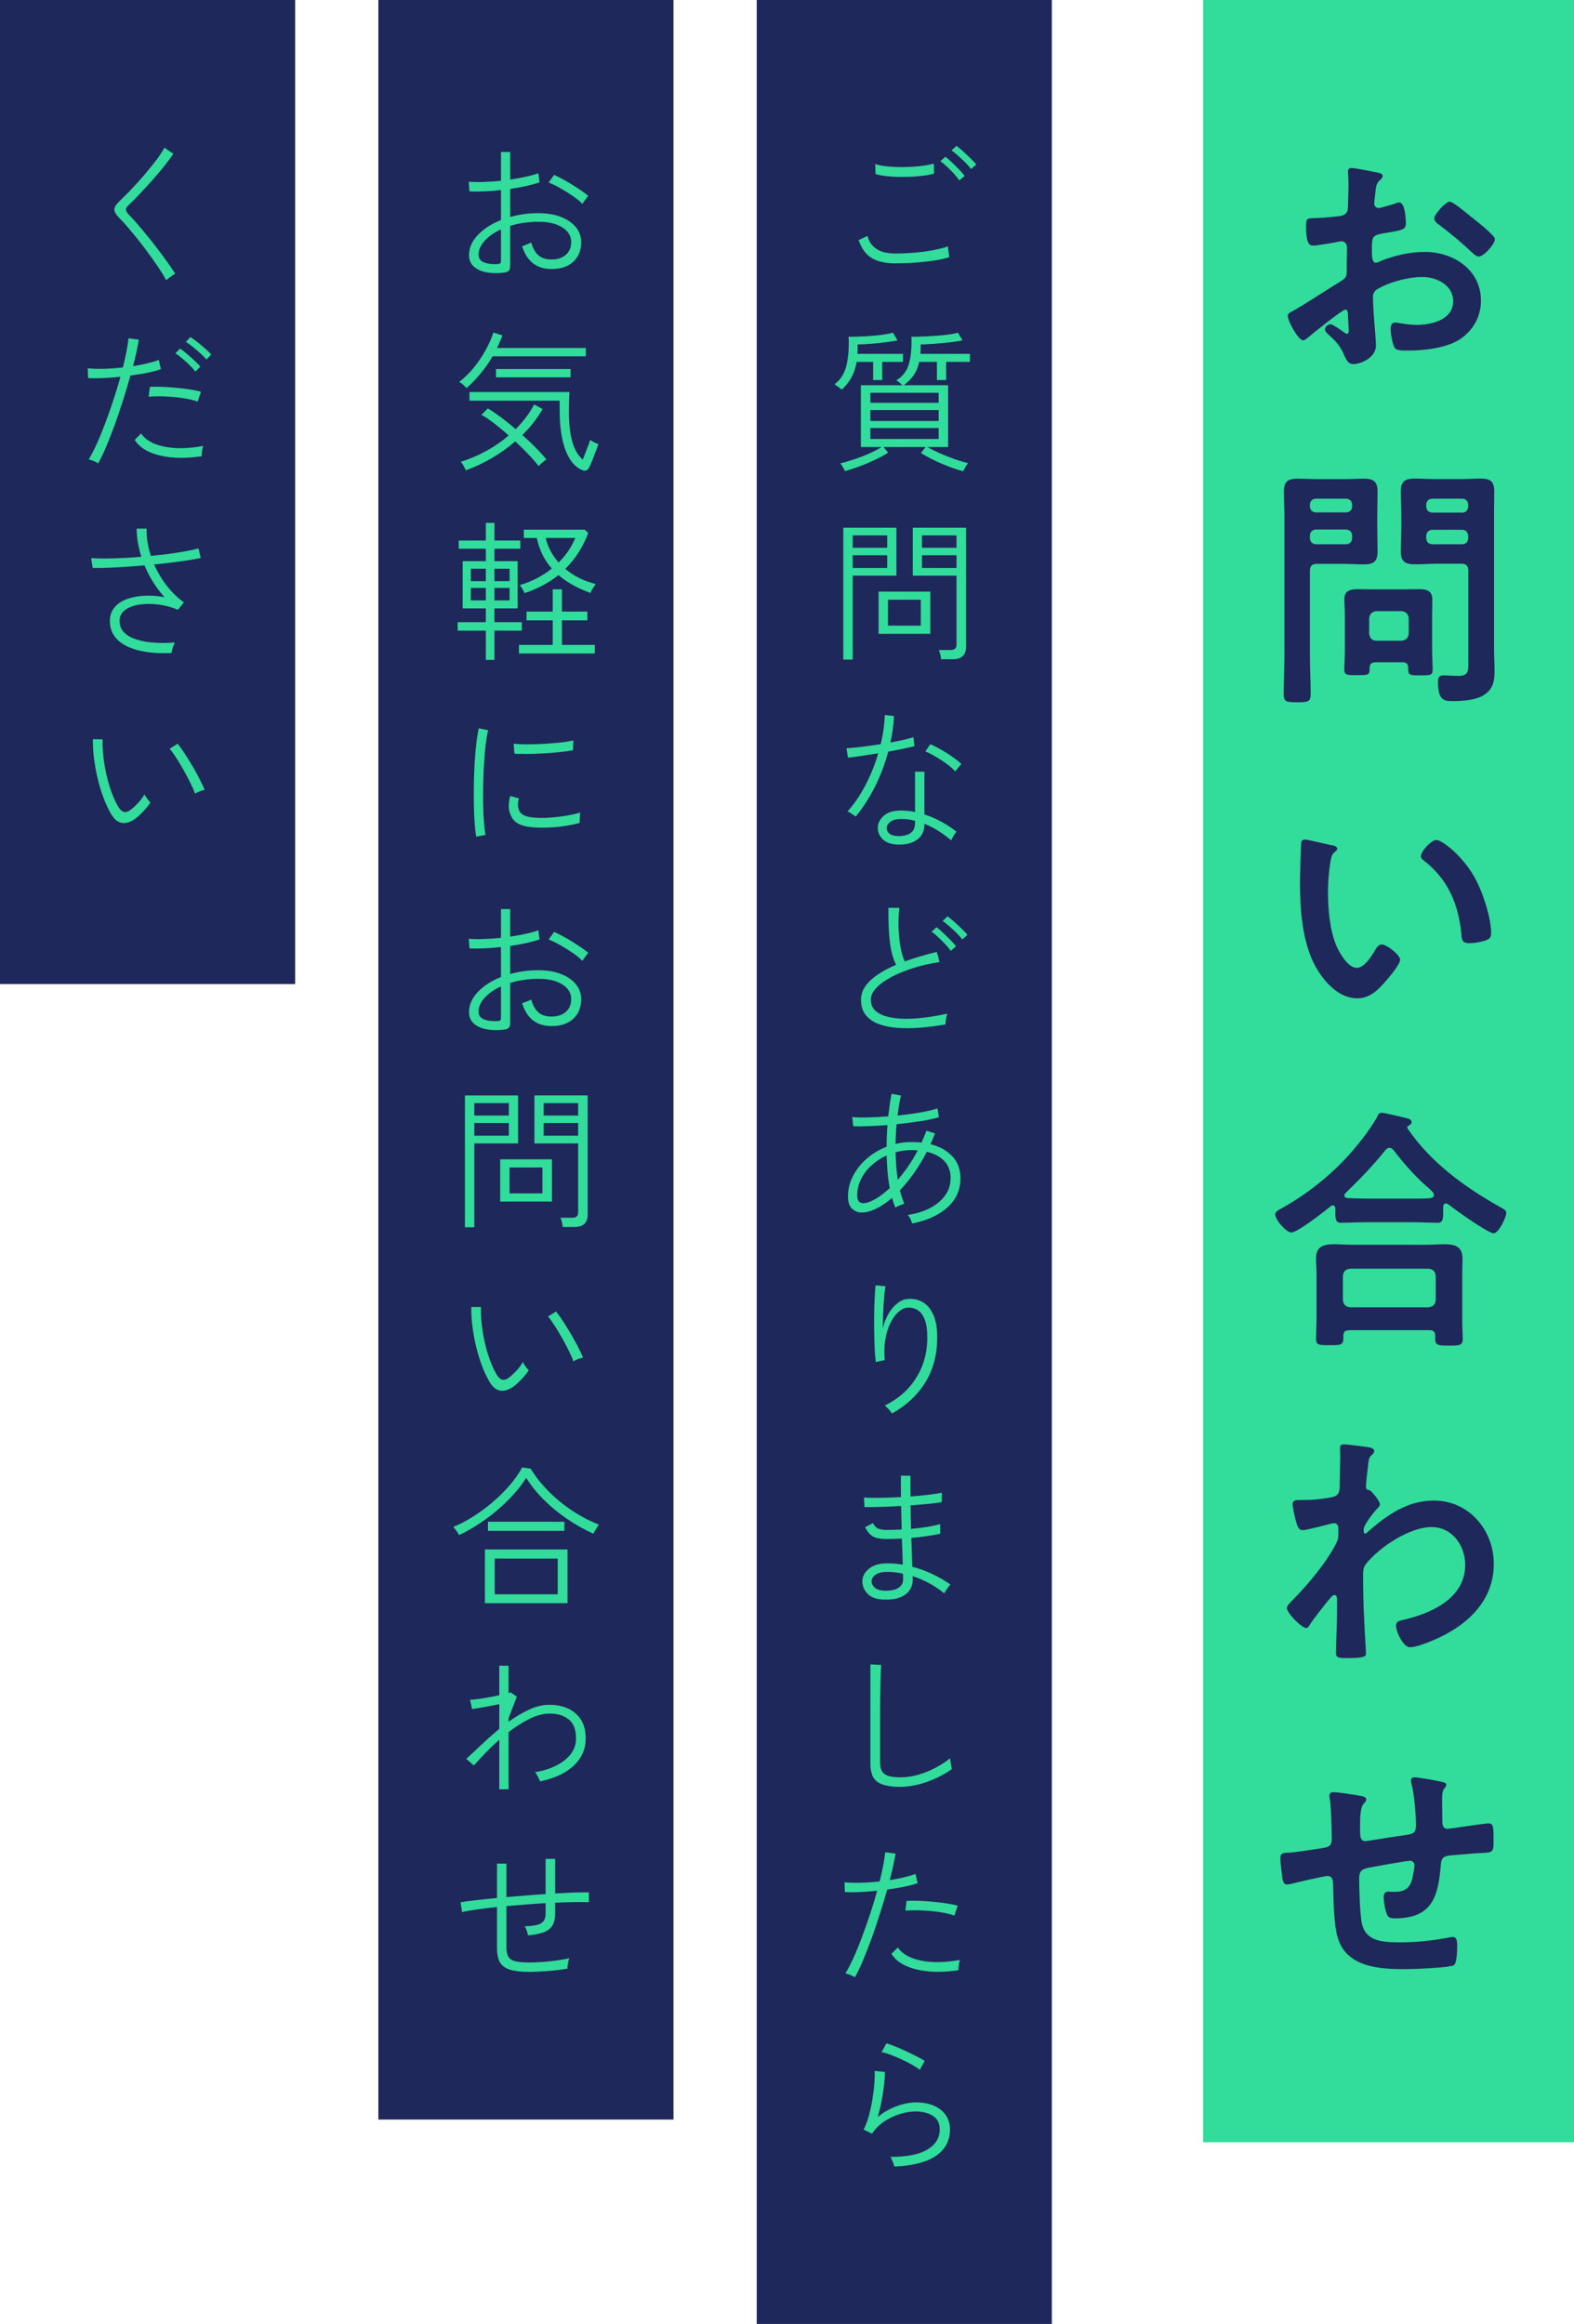 <?xml version="1.0" encoding="UTF-8"?><svg id="_レイヤー_2" xmlns="http://www.w3.org/2000/svg" width="208" height="307" viewBox="0 0 208 307"><defs><style>.cls-1{fill:#32dc9b;}.cls-2{fill:#1e285a;}</style></defs><g id="design"><rect class="cls-2" x="50" width="39" height="280"/><rect class="cls-2" width="39" height="130"/><rect class="cls-1" x="159" width="49" height="283"/><path class="cls-2" d="M177.76,40.92c-.41,0-4.45,3.26-5.03,3.77-.14.1-.34.27-.51.27-.68,0-2.04-2.55-2.04-3.23,0-.37.37-.48.78-.71,1.9-1.09,3.71-2.31,5.58-3.47,1.29-.78,1.43-.82,1.43-1.87v-1.16c0-.51.03-1.02.03-1.53v-.34c0-.44-.31-.78-.75-.78-.07,0-.14.03-.2.03-.65.14-2.96.54-3.47.54-.44,0-.99-.03-.99-2.52,0-.92.07-1.05.71-1.09,1.05-.03,2.24-.1,3.3-.24.44-.03.95-.07,1.26-.41.27-.31.27-.65.27-1.02.03-.95.07-1.9.07-2.86,0-.68-.07-1.46-.07-1.6,0-.27.1-.51.44-.51.51,0,2.79.48,3.47.61.2.03.68.14.68.44,0,.2-.2.41-.34.54-.51.41-.55.82-.65,1.87-.03.2-.07.48-.1.78,0,.14-.03.34-.03.48,0,.31.27.58.58.58.24,0,1.8-.48,2.14-.58.17-.07.41-.17.58-.17.78,0,.88,2.21.88,2.79,0,.88-.58.88-3.16,1.33-1.26.24-1.33.48-1.33,2.04v.48c0,.58.07,1.33.51,1.33.17,0,.65-.2.85-.31,1.8-.68,3.67-1.12,5.64-1.12,3.77,0,7.41,2.35,7.41,6.43,0,2.11-.99,3.88-2.72,5.07-1.73,1.19-4.79,1.53-6.83,1.53h-.41c-.54,0-1.26-.03-1.43-.37-.31-.48-.54-1.87-.54-2.45,0-.44.1-.88.61-.88.41,0,1.53.31,2.79.31,1.97,0,4.86-.65,4.86-3.13,0-2.14-2.18-3.2-4.08-3.2s-4.39.68-5.98,1.63c-.37.24-.54.58-.54,1.05,0,.41.07,1.77.1,2.24.07.71.3,3.77.3,4.11,0,1.67-2.07,2.48-2.99,2.48-.75,0-.99-.71-1.26-1.29-.54-1.22-1.09-1.77-2.07-2.65-.17-.17-.41-.37-.41-.65,0-.37.41-.68.75-.68.24,0,1.43.82,1.73,1.05.1.1.27.2.41.2.2,0,.24-.14.24-.27,0-.03-.07-1.43-.07-1.5,0-.17-.03-.34-.03-.48-.03-.61-.03-.95-.37-.95ZM194.93,29.06c.92.71,2.62,2.14,2.62,2.52,0,.65-1.46,2.31-2.14,2.31-.27,0-.54-.24-.75-.41-1.43-1.36-2.92-2.62-4.52-3.81-.24-.17-.61-.44-.61-.82,0-.51,1.5-2.21,2.04-2.21.41,0,1.8,1.16,2.55,1.77.27.2.54.44.82.65Z"/><path class="cls-2" d="M173.1,86.65c0,1.67.1,3.33.1,5,0,1.09-.37,1.12-1.77,1.12s-1.8-.03-1.8-1.09c0-1.7.1-3.37.1-5.03v-18.53c0-1.05-.07-2.11-.07-3.16,0-1.36.54-1.73,1.84-1.73.85,0,1.73.07,2.58.07h3.54c.85,0,1.7-.07,2.55-.07,1.29,0,1.87.34,1.87,1.7,0,1.05-.04,2.14-.04,3.2v1.53c0,1.05.04,2.11.04,3.2,0,1.33-.54,1.7-1.8,1.7-.88,0-1.73-.07-2.62-.07h-3.57c-.68,0-.95.27-.95.95v11.22ZM173.92,65.88c-.48,0-.82.31-.82.82v.17c0,.51.34.82.82.82h3.94c.48,0,.82-.31.82-.82v-.17c0-.51-.34-.82-.82-.82h-3.94ZM173.1,71.08c0,.48.34.82.82.82h3.94c.48,0,.82-.34.82-.82v-.31c0-.48-.34-.82-.82-.82h-3.94c-.48,0-.82.34-.82.82v.31ZM181.77,87.5c-.58,0-.78.24-.78.78v.2c0,.75-.44.71-1.67.71-1.29,0-1.67,0-1.67-.71,0-.85.07-1.7.07-2.55v-4.76c0-.68-.07-1.33-.07-2.01,0-1.12.78-1.33,1.77-1.33.71,0,1.46.03,2.18.03h3.74c.75,0,1.46-.03,2.21-.03,1.05,0,1.73.24,1.73,1.43,0,.61-.03,1.26-.03,1.9v4.79c0,.85.07,1.7.07,2.52,0,.75-.38.75-1.63.75-1.19,0-1.6,0-1.6-.71v-.27c0-.54-.24-.75-.78-.75h-3.54ZM185.21,84.64c.58-.07.88-.34.95-.95v-2.01c-.07-.58-.37-.88-.95-.95h-3.33c-.58.07-.88.37-.95.95v2.01c.07.61.38.95.95.95h3.33ZM189.56,74.48c-.88,0-1.73.07-2.58.07-1.26,0-1.87-.34-1.87-1.7,0-1.09.07-2.14.07-3.2v-1.53c0-1.05-.07-2.14-.07-3.2,0-1.33.58-1.7,1.84-1.7.88,0,1.73.07,2.62.07h3.47c.88,0,1.73-.07,2.58-.07,1.33,0,1.84.34,1.84,1.73,0,1.05-.03,2.11-.03,3.16v17.3c0,1.09.07,2.14.07,3.23,0,1.22-.14,2.24-1.19,3.03-1.09.82-2.96.95-4.28.95-1.19,0-2.01-.07-2.01-2.55,0-.54.14-.85.75-.85.65,0,1.26.07,1.9.07,1.39,0,1.36-.61,1.36-1.77v-12.1c0-.68-.27-.95-.92-.95h-3.54ZM189.29,65.88c-.48,0-.82.31-.82.82v.2c0,.48.34.82.82.82h3.94c.48,0,.78-.34.78-.82v-.2c0-.51-.31-.82-.78-.82h-3.94ZM188.47,71.08c0,.48.34.82.82.82h3.94c.48,0,.78-.34.78-.82v-.27c0-.48-.31-.82-.78-.82h-3.94c-.48,0-.82.34-.82.82v.27Z"/><path class="cls-2" d="M175.96,111.64c.27.07.75.14.75.48,0,.2-.14.27-.34.44-.48.37-.51,1.05-.61,1.63-.17,1.19-.27,2.38-.27,3.6,0,2.28.21,4.96,1.09,7.11.41.95,1.53,2.96,2.72,2.96.95,0,1.94-1.5,2.35-2.24.2-.34.48-.85.92-.85.71,0,2.45,1.39,2.45,2.01,0,.65-1.53,2.41-2.01,2.96-.99,1.12-2.04,2.14-3.64,2.14-2.52,0-4.49-2.28-5.61-4.35-1.7-3.2-1.97-7.48-1.97-11.08,0-.54.1-4.86.17-5.17.03-.27.24-.37.48-.37.44,0,2.96.65,3.54.75ZM189.8,110.96c.75,0,3.6,2.14,5.24,5.27.95,1.8,2.01,5.03,2.01,7.07,0,.65-.34.82-.92.99-.54.17-1.33.31-1.9.31-1.09,0-1.05-.48-1.12-1.29-.41-3.98-1.8-7.21-5.03-9.69-.21-.14-.31-.27-.31-.51,0-.65,1.36-2.14,2.04-2.14Z"/><path class="cls-2" d="M176.47,159.65c0-.2-.1-.41-.34-.41-.14,0-.2.03-.27.1-.82.68-4.39,3.47-5.2,3.47-.71,0-2.14-1.67-2.14-2.38,0-.41.61-.68.92-.85,3.71-2.07,7.17-4.93,9.83-8.19.88-1.05,2.11-2.69,2.75-3.91.1-.24.24-.48.54-.48.44,0,2.72.58,3.3.71.27.07.68.17.68.51,0,.24-.2.41-.41.48-.1.07-.17.14-.17.24,0,.07.03.1.07.17,3.03,4.45,7.41,7.62,12.07,10.27.68.37.95.51.95.85,0,.61-1.02,2.69-1.67,2.69-.75,0-5.1-3.13-5.92-3.77-.13-.1-.24-.17-.41-.17-.31,0-.34.31-.34.54v.65c0,.78-.03,1.36-.68,1.36-1.09,0-2.21-.07-3.3-.07h-6.29c-1.12,0-2.21.07-3.3.07-.71,0-.68-.75-.68-1.5v-.37ZM178.3,175.73c-.54,0-.78.2-.78.75v.34c0,.92-.51.88-1.84.88s-1.77.03-1.77-.85c0-.14.07-2.07.07-2.48v-6.09c0-.68-.07-1.36-.07-2.01,0-1.6.95-1.9,2.38-1.9.82,0,1.67.07,2.52.07h9.55c.85,0,1.7-.07,2.55-.07,1.39,0,2.35.31,2.35,1.87,0,.68-.03,1.36-.03,2.04v6.15c0,.82.07,1.9.07,2.45,0,.88-.48.88-1.8.88s-1.84,0-1.84-.85v-.44c0-.48-.17-.75-.78-.75h-10.57ZM188.78,172.7c.58-.07.88-.37.95-.95v-3.2c-.07-.61-.37-.88-.95-.95h-10.37c-.58.07-.88.34-.95.95v3.2c.07.58.37.88.95.95h10.37ZM183.61,151.63c-.24,0-.37.14-.54.31-1.67,2.11-3.37,3.81-5.27,5.68-.1.1-.14.17-.14.31,0,.24.21.34.41.34.78.03,1.56.07,2.38.07h6.29c2.21,0,2.75.03,2.75-.48,0-.31-.38-.61-.85-1.05-.14-.1-.24-.2-.37-.31-1.43-1.29-2.92-2.99-4.11-4.56-.14-.14-.27-.31-.54-.31Z"/><path class="cls-2" d="M181.19,191.27c.2.07.41.2.41.41,0,.17-.1.31-.24.44-.41.41-.48.37-.61,1.8-.07.48-.24,2.04-.24,2.45,0,.37.14.44.51.51.2.07,1.33,1.39,1.33,1.84,0,.27-.31.51-.48.71-.41.44-1.67,2.04-1.67,2.62,0,.34.03.54.2.54.14,0,.34-.2.44-.31,2.52-2.18,5.17-4.05,8.64-4.05,4.62,0,7.92,3.88,7.92,8.36,0,5.13-3.84,8.4-8.26,10.2-.61.27-2.11.82-2.79.82-.95,0-1.87-2.11-1.87-2.82,0-.58.41-.68.88-.78,3.71-.85,8.26-2.82,8.26-7.28,0-2.55-1.7-5-4.45-5-2.89,0-6.83,2.62-8.63,4.83-.34.41-.41.85-.41,1.36,0,2.01.03,4.01.14,5.98.03.95.24,4.18.24,4.56s-.31.58-2.55.58c-.99,0-1.43-.03-1.43-.71,0-.27.03-.92.03-1.09.04-1.05.1-2.52.1-2.69.03-1.09.03-2.21.03-3.3,0-.24-.07-.54-.34-.54s-.51.37-.68.54c-.65.78-2.04,2.55-2.55,3.33-.1.2-.27.48-.51.48-.61,0-2.55-1.97-2.55-2.62,0-.37.58-.88.85-1.16,2.01-2.04,4.52-5.03,5.75-7.58.2-.41.2-.82.2-1.33v-.44c0-.34-.14-.71-.54-.71-.2,0-.41.07-.58.1-.65.17-3.13.82-3.6.82s-.65-.44-.78-.82c-.17-.48-.54-2.11-.54-2.58,0-.51.34-.58.78-.58h.48c1.26,0,2.52-.1,3.74-.34.44-.07.82-.17,1.05-.58.2-.34.17-.99.17-1.39,0-1.16.07-2.31.07-3.47,0-.48-.03-.85-.03-1.09,0-.37.17-.48.51-.48.48,0,3.2.34,3.6.44Z"/><path class="cls-2" d="M180.11,237.31c.2.07.44.17.44.41,0,.2-.2.41-.34.54-.44.51-.48,1.77-.48,2.75v.92c0,.51,0,1.29.68,1.29.31,0,3.64-.58,4.25-.65,1.87-.27,2.45-.2,2.45-1.39,0-1.6-.2-3.98-.58-5.51-.03-.14-.07-.31-.07-.44,0-.31.2-.44.48-.44.44,0,2.96.44,3.5.58.24.07.68.1.68.41,0,.2-.2.41-.31.54-.27.37-.24,1.26-.24,1.7,0,.88.03,1.73.03,2.62,0,.44.1.95.68.95.27,0,2.28-.31,2.72-.37.54-.07,2.28-.34,2.72-.34.65,0,.65.51.65,2.31,0,1.6-.14,1.53-1.77,1.6-.61.03-1.43.1-2.55.2-1.9.17-2.55,0-2.65,1.36-.34,4.25-1.16,7.07-6.09,7.07-.34,0-.65-.03-.88-.27-.37-.48-.58-1.97-.58-2.58,0-.34.17-.68.54-.68.27,0,.58.03.85.03,1.16,0,1.94-.31,2.31-1.46.14-.44.37-1.67.37-2.07,0-.34-.27-.58-.58-.58-.41,0-4.79.78-5.47.92-.88.17-1.26.44-1.26,1.39,0,1.29.1,5.1.41,6.19.61,2.18,2.75,2.28,5.13,2.28,2.21,0,4.39-.27,6.56-.68.1-.03.2-.03.31-.03.48,0,.54.61.54.99,0,.54,0,2.38-.41,2.72-.51.37-5.58.54-6.46.54-3.43,0-7.82-.24-8.94-4.25-.54-1.97-.51-4.83-.58-6.94,0-.51-.1-1.12-.75-1.12-.37,0-4.22.88-4.83,1.05-.14.03-.34.07-.51.07-.51,0-.61-.54-.68-1.36-.03-.17-.03-.37-.07-.58-.03-.37-.14-1.12-.14-1.5,0-.75.48-.75,1.05-.75.92-.03,3.3-.44,4.32-.58.82-.14,1.43-.17,1.43-1.19,0-1.26-.07-4.01-.24-5.24-.03-.14-.07-.34-.07-.48,0-.37.2-.51.54-.51.58,0,3.26.41,3.84.54Z"/><rect class="cls-2" x="100" width="39" height="307"/><path class="cls-1" d="M118.3,34.79c-1.28,0-2.31-.23-3.09-.69-.78-.46-1.36-1.26-1.75-2.39l1.18-.54c.19.75.58,1.32,1.19,1.72.61.4,1.43.6,2.47.6.89,0,1.78-.04,2.66-.12.88-.08,1.7-.19,2.45-.34.75-.15,1.38-.31,1.87-.48,0,.08,0,.22.03.43.02.21.05.41.08.6.03.19.06.32.07.39-.52.17-1.17.32-1.94.44-.77.12-1.61.21-2.51.28-.9.07-1.8.1-2.71.1ZM115.7,22.99l-.04-1.32c.41.15.97.25,1.66.32.69.07,1.43.09,2.2.08.77-.01,1.51-.06,2.2-.14.69-.08,1.25-.19,1.68-.32l.04,1.32c-.43.13-.98.24-1.66.31-.68.07-1.4.12-2.16.13-.76.01-1.49-.01-2.18-.07-.69-.06-1.27-.16-1.74-.31ZM126.76,23.83c-.17-.27-.41-.56-.71-.89-.3-.33-.61-.64-.93-.94-.32-.3-.61-.54-.86-.71l.68-.58c.23.17.51.42.84.73.33.31.66.64.98.97.32.33.56.61.72.84l-.72.58ZM128.32,22.33c-.19-.27-.44-.55-.75-.86-.31-.31-.63-.61-.96-.9-.33-.29-.62-.53-.87-.7l.66-.6c.24.17.53.41.87.72.34.31.67.62,1,.94.33.32.58.59.75.8l-.7.6Z"/><path class="cls-1" d="M111.24,51.47s-.13-.11-.26-.21c-.13-.1-.27-.2-.41-.3-.14-.1-.24-.16-.29-.19.83-.63,1.36-1.49,1.6-2.58.24-1.09.33-2.33.26-3.7.77,0,1.55-.02,2.34-.07.79-.05,1.5-.11,2.13-.2.63-.09,1.1-.18,1.39-.27l.6,1.02c-.47.09-1.02.18-1.65.26-.63.08-1.27.14-1.91.19-.64.05-1.21.08-1.72.09.01.21.02.43.02.64s-.01.41-.04.6h6.02v1.06h-2.74v2.4h-1.2v-2.4h-2.18c-.13.8-.37,1.49-.7,2.08-.33.59-.75,1.11-1.26,1.58ZM127.3,62.25c-.51-.12-1.11-.31-1.8-.57-.69-.26-1.38-.55-2.06-.88-.68-.33-1.26-.65-1.74-.97l.62-.78h-5.56l.6.76c-.47.29-1.03.6-1.7.92-.67.32-1.35.61-2.05.87-.7.26-1.35.47-1.95.63-.03-.07-.08-.17-.16-.31-.08-.14-.16-.28-.25-.43-.09-.15-.16-.24-.21-.28.53-.12,1.14-.3,1.83-.53.69-.23,1.36-.49,2.01-.78.65-.29,1.19-.57,1.62-.85h-2.74v-8.16h5.48c-.09-.11-.23-.23-.42-.38-.19-.15-.31-.23-.38-.26.87-.53,1.43-1.28,1.69-2.24.26-.96.36-2.13.31-3.52.53,0,1.11-.01,1.72-.04.61-.03,1.21-.06,1.8-.11.59-.05,1.11-.1,1.57-.17.46-.07.81-.14,1.05-.22l.62,1.02c-.47.09-1.04.18-1.73.26-.69.08-1.37.14-2.05.19-.68.05-1.27.08-1.76.09.01.21.02.43,0,.64,0,.21-.02.41-.03.6h6.54v1.06h-3.14v2.4h-1.22v-2.4h-2.34c-.15.69-.39,1.28-.74,1.77-.35.49-.77.92-1.28,1.31h5.84v8.16h-2.76c.44.25.98.52,1.63.81.65.29,1.31.55,1.99.79s1.27.41,1.78.52c-.04.04-.11.14-.21.29-.1.15-.19.31-.27.46-.08.15-.13.26-.16.33ZM115.02,53.21h9.02v-1.32h-9.02v1.32ZM115.02,55.61h9.02v-1.44h-9.02v1.44ZM115.02,57.99h9.02v-1.44h-9.02v1.44Z"/><path class="cls-1" d="M111.44,87.13v-17.42h7.02v6.34h-5.78v11.08h-1.24ZM112.68,72.37h4.56v-1.64h-4.56v1.64ZM112.68,75.03h4.56v-1.68h-4.56v1.68ZM116.1,83.73v-5.58h6.84v5.58h-6.84ZM117.34,82.65h4.34v-3.42h-4.34v3.42ZM124.36,87.09c-.01-.19-.05-.4-.11-.65-.06-.25-.12-.44-.19-.57h1.56c.52,0,.78-.23.78-.7v-9.12h-5.78v-6.34h7.04v15.74c0,.53-.14.94-.43,1.22-.29.28-.74.42-1.37.42h-1.5ZM121.84,72.37h4.56v-1.64h-4.56v1.64ZM121.84,75.03h4.56v-1.68h-4.56v1.68Z"/><path class="cls-1" d="M113.08,107.87c-.05-.04-.15-.11-.3-.21-.15-.1-.29-.2-.44-.29-.15-.09-.26-.15-.34-.18.85-.93,1.63-2.07,2.34-3.42.71-1.35,1.28-2.77,1.72-4.26-.81.13-1.58.25-2.3.36-.72.11-1.29.18-1.7.22l-.2-1.24c.51-.03,1.17-.09,1.99-.19.82-.1,1.66-.22,2.53-.35.32-1.29.5-2.58.54-3.86l1.22.14c-.05,1.17-.21,2.34-.48,3.5.59-.11,1.15-.22,1.68-.34.53-.12.99-.24,1.36-.36l.14,1.18c-.41.11-.92.22-1.53.35-.61.13-1.25.25-1.93.37-.44,1.64-1.03,3.19-1.77,4.66-.74,1.47-1.58,2.77-2.53,3.92ZM118.68,111.57c-.88-.01-1.55-.24-2.01-.68-.46-.44-.68-.97-.67-1.58.01-.59.29-1.11.82-1.57.53-.46,1.33-.68,2.38-.67.29.01.58.03.87.06.29.03.57.07.85.14v-5.32h1.24v5.64c.79.25,1.54.58,2.27.98.73.4,1.38.83,1.97,1.3-.12.13-.25.32-.39.55-.14.23-.24.43-.31.59-.52-.44-1.08-.85-1.68-1.23-.6-.38-1.22-.7-1.86-.95v.06c0,.87-.31,1.54-.93,2.01-.62.47-1.47.7-2.55.67ZM118.76,110.45c.68,0,1.21-.14,1.59-.42.38-.28.57-.7.57-1.26v-.34c-.57-.16-1.17-.24-1.78-.24-.61-.01-1.09.1-1.43.34-.34.24-.52.51-.53.82-.01.33.12.6.39.8.27.2.67.3,1.19.3ZM126.22,101.91c-.27-.32-.64-.65-1.12-1-.48-.35-.97-.67-1.48-.97-.51-.3-.95-.52-1.34-.67l.66-.96c.29.12.63.28,1.01.49.38.21.77.43,1.16.68.39.25.76.5,1.1.75.34.25.62.49.83.7l-.82.98Z"/><path class="cls-1" d="M124.94,135.33c-1.13.2-2.25.34-3.34.43-1.09.09-2.11.09-3.05.02-.94-.07-1.77-.25-2.48-.52-.71-.27-1.27-.67-1.68-1.19-.41-.52-.61-1.18-.61-1.98,0-.67.2-1.28.59-1.83.39-.55.94-1.06,1.64-1.53.7-.47,1.5-.89,2.41-1.28-.4-.77-.67-1.76-.82-2.95-.15-1.19-.21-2.72-.2-4.57h1.44c-.09.84-.13,1.71-.1,2.6.03.89.11,1.73.25,2.52.14.79.33,1.44.57,1.96.67-.24,1.36-.47,2.07-.68.71-.21,1.44-.41,2.17-.58l.36,1.34c-1.24.19-2.41.45-3.5.8-1.09.35-2.06.74-2.89,1.19-.83.45-1.49.92-1.97,1.43-.48.51-.72,1.02-.72,1.54,0,.71.27,1.26.82,1.65.55.39,1.29.65,2.24.78.95.13,2.02.14,3.23.03,1.21-.11,2.48-.31,3.81-.6-.07.19-.12.42-.17.71-.05.29-.07.52-.07.71ZM125.64,125.61c-.19-.27-.43-.56-.73-.88-.3-.32-.61-.63-.93-.93-.32-.3-.61-.54-.88-.71l.66-.6c.24.17.53.42.86.73.33.31.66.63.98.96.32.33.57.6.74.83l-.7.6ZM127.16,124.11c-.19-.27-.44-.55-.75-.86-.31-.31-.63-.6-.96-.89-.33-.29-.62-.52-.89-.69l.64-.62c.24.16.53.39.88.7.35.31.68.62,1.01.94.33.32.58.59.75.8l-.68.62Z"/><path class="cls-1" d="M120.54,161.63c-.04-.16-.11-.35-.22-.58-.11-.23-.23-.41-.38-.54,1.77-.28,3.16-.86,4.17-1.73,1.01-.87,1.51-1.92,1.51-3.15,0-.93-.28-1.69-.85-2.27-.57-.58-1.33-.98-2.29-1.21-.52,1.01-1.08,1.95-1.69,2.81-.61.86-1.23,1.62-1.87,2.29.08.32.17.63.27.93.1.3.2.58.31.85-.17.04-.38.11-.63.22-.25.11-.43.2-.55.28-.08-.2-.16-.41-.23-.62-.07-.21-.14-.43-.21-.66-.81.69-1.6,1.21-2.36,1.54-.76.33-1.43.45-2.02.36-.2-.04-.41-.13-.64-.26-.23-.13-.42-.35-.57-.64-.15-.29-.23-.69-.23-1.18,0-.96.22-1.87.66-2.72.44-.85,1.05-1.62,1.82-2.29.77-.67,1.65-1.2,2.62-1.57,0-.99.04-1.94.12-2.86-.91.07-1.76.11-2.56.14-.8.03-1.45.03-1.96.02l-.14-1.22c.52.05,1.2.07,2.05.05.85-.02,1.75-.07,2.71-.15.07-.56.13-1.09.2-1.6.07-.51.15-.97.24-1.38l1.24.24c-.09.37-.18.78-.25,1.23-.07.45-.14.92-.21,1.41,1.03-.11,2.01-.24,2.95-.4.94-.16,1.72-.34,2.33-.54l.2,1.16c-.67.2-1.5.38-2.5.53-1,.15-2.03.28-3.1.39-.04.41-.07.84-.09,1.28-.02.44-.04.88-.05,1.32.68-.16,1.38-.24,2.1-.24.45,0,.9.02,1.34.06.11-.25.22-.51.33-.77s.22-.52.31-.79l1.14.36c-.09.24-.19.48-.29.72-.1.24-.2.47-.31.7,1.17.29,2.13.82,2.86,1.57.73.75,1.1,1.73,1.1,2.93,0,1.53-.57,2.82-1.71,3.85-1.14,1.03-2.7,1.74-4.67,2.13ZM115.14,158.67c.35-.15.73-.37,1.14-.66.41-.29.85-.65,1.3-1.06-.13-.67-.23-1.36-.29-2.09-.06-.73-.1-1.46-.13-2.21-.75.33-1.41.77-2,1.31-.59.54-1.05,1.15-1.38,1.82-.33.67-.5,1.38-.5,2.13,0,.41.09.7.26.85.17.15.4.21.68.18.28-.03.59-.12.92-.27ZM118.64,155.85c.47-.53.92-1.12,1.37-1.77.45-.65.87-1.35,1.27-2.11-.13-.01-.27-.02-.41-.03-.14,0-.28-.01-.43-.01-.72,0-1.42.1-2.1.3.03.61.06,1.22.1,1.83.04.61.11,1.2.2,1.79Z"/><path class="cls-1" d="M117.86,186.73c-.11-.19-.25-.38-.43-.57-.18-.19-.35-.36-.51-.49,1.15-.55,2.14-1.26,2.98-2.14.84-.88,1.49-1.9,1.95-3.05.46-1.15.69-2.42.69-3.81,0-1.04-.12-1.85-.37-2.43s-.57-.98-.97-1.21c-.4-.23-.85-.32-1.34-.28-.39.04-.77.24-1.16.59-.39.35-.73.84-1.04,1.46-.31.62-.53,1.34-.67,2.17-.14.83-.16,1.73-.07,2.72-.07,0-.19.02-.36.06-.17.04-.34.08-.5.11-.16.03-.27.06-.32.09-.07-.48-.12-1.06-.15-1.75-.03-.69-.06-1.42-.07-2.2-.01-.78-.02-1.56,0-2.33,0-.77.03-1.5.06-2.18s.08-1.25.13-1.7l1.32.14c-.08.36-.15.85-.2,1.48-.05.63-.09,1.3-.12,2.03-.03.73-.05,1.41-.06,2.05.17-.72.43-1.37.77-1.95.34-.58.74-1.04,1.19-1.39.45-.35.93-.53,1.42-.56.68-.05,1.31.09,1.89.42.58.33,1.05.88,1.4,1.64.35.76.53,1.77.53,3.02,0,2.29-.53,4.28-1.58,5.97-1.05,1.69-2.52,3.05-4.4,4.09Z"/><path class="cls-1" d="M116.78,211.31c-.95-.03-1.66-.28-2.13-.77-.47-.49-.7-1.04-.69-1.65,0-.64.3-1.2.9-1.68.6-.48,1.45-.71,2.56-.68.31,0,.62.01.94.04.32.03.63.07.94.12-.01-.47-.03-.99-.05-1.57-.02-.58-.04-1.2-.07-1.87-.65.04-1.31.06-1.96.06-.56,0-1.02-.05-1.37-.14-.35-.09-.65-.26-.88-.49-.23-.23-.45-.54-.65-.93l1.04-.54c.2.37.43.62.69.73.26.11.66.17,1.19.17.63,0,1.27-.02,1.92-.06-.01-.49-.03-1-.04-1.52-.01-.52-.03-1.05-.04-1.58-.95.05-1.86.09-2.74.12-.88.03-1.58.03-2.1.02l-.06-1.26c.44.04,1.11.05,2.01.04.9-.01,1.86-.05,2.87-.1,0-.47,0-.94-.01-1.41,0-.47,0-.94,0-1.41h1.26v1.37c0,.46,0,.92.02,1.37.87-.07,1.67-.14,2.42-.23.75-.09,1.31-.18,1.7-.27v1.24c-.37.08-.93.16-1.68.23-.75.07-1.56.14-2.44.21.01.53.02,1.06.03,1.57,0,.51.02,1.02.03,1.53.79-.07,1.52-.16,2.19-.27.67-.11,1.22-.24,1.65-.37l.02,1.28c-.47.11-1.03.21-1.7.31-.67.1-1.37.18-2.12.25.03.75.05,1.44.07,2.09s.04,1.22.05,1.71c.93.24,1.83.57,2.69.98.86.41,1.65.87,2.37,1.38-.07.04-.16.14-.28.31-.12.17-.24.33-.35.5-.11.17-.18.28-.21.35-.57-.48-1.22-.92-1.93-1.31-.71-.39-1.46-.72-2.25-.97.01.12.02.22.02.31v.21c0,.48-.13.92-.4,1.33-.27.41-.68.72-1.24.95-.56.23-1.29.33-2.18.3ZM116.82,210.13c.92.03,1.57-.11,1.95-.4.38-.29.57-.63.57-1.02v-.35c0-.14,0-.3-.02-.47-.68-.16-1.35-.24-2.02-.24-.71,0-1.24.12-1.59.37-.35.25-.53.54-.53.89,0,.29.13.56.4.81.27.25.68.38,1.24.41Z"/><path class="cls-1" d="M118.94,236.05c-1.37,0-2.37-.22-2.99-.65-.62-.43-.93-1.24-.93-2.41v-13.12l1.42.08c-.01.21-.03.59-.05,1.12-.02.53-.04,1.13-.05,1.8-.01.49-.02,1.03-.03,1.62,0,.59-.01,1.21-.01,1.86v6.48c0,.73.2,1.24.6,1.53.4.29,1.1.43,2.1.43.8,0,1.6-.12,2.41-.36.81-.24,1.57-.55,2.29-.94.72-.39,1.34-.79,1.86-1.22,0,.08.02.23.05.44.03.21.07.42.1.61.03.19.06.32.07.39-.64.45-1.34.86-2.11,1.21-.77.35-1.55.63-2.36.83-.81.2-1.6.3-2.37.3Z"/><path class="cls-1" d="M112.98,261.21c-.16-.11-.37-.21-.62-.31-.25-.1-.47-.17-.64-.21.33-.53.68-1.21,1.05-2.02.37-.81.74-1.71,1.11-2.7.37-.99.74-2.01,1.09-3.08.35-1.07.67-2.11.95-3.12-.83.09-1.62.15-2.38.18-.76.03-1.39.03-1.9,0l-.04-1.3c.59.07,1.29.09,2.12.07.83-.02,1.67-.08,2.52-.17.19-.75.34-1.45.47-2.11.13-.66.22-1.24.27-1.75l1.36.18c-.07.47-.17,1-.3,1.6s-.29,1.23-.46,1.9c.67-.11,1.3-.23,1.89-.37.59-.14,1.1-.29,1.51-.45l.28,1.22c-.43.16-1,.31-1.71.46-.71.15-1.48.27-2.31.38-.29,1.05-.62,2.13-.97,3.24-.35,1.11-.72,2.19-1.1,3.24-.38,1.05-.76,2.02-1.13,2.9-.37.88-.73,1.62-1.06,2.22ZM126.66,260.27c-1.43.21-2.74.27-3.93.16-1.19-.11-2.21-.36-3.05-.75-.84-.39-1.47-.92-1.88-1.57l.84-.84c.59.85,1.6,1.43,3.05,1.73,1.45.3,3.17.27,5.17-.09-.07.17-.12.4-.16.68-.04.28-.05.51-.04.68ZM126.12,253.05c-.61-.21-1.31-.37-2.1-.48-.79-.11-1.57-.17-2.34-.2-.77-.03-1.45-.01-2.04.04l.16-1.3c.44-.03.96-.03,1.55-.01.59.02,1.21.06,1.85.12.64.06,1.26.13,1.85.22.59.09,1.1.19,1.51.31l-.44,1.3Z"/><path class="cls-1" d="M118.18,286.21c-.01-.07-.05-.19-.11-.37-.06-.18-.13-.36-.21-.54-.08-.18-.15-.3-.2-.37,2.13.01,3.75-.3,4.86-.95,1.11-.65,1.66-1.54,1.66-2.69,0-.81-.31-1.41-.92-1.79-.61-.38-1.37-.57-2.28-.57-.61,0-1.28.11-2,.32-.72.21-1.41.54-2.08.97-.67.43-1.22.98-1.66,1.65l-1.12-.54c.25-.47.48-1.04.67-1.73.19-.69.35-1.41.48-2.18.13-.77.22-1.49.27-2.17s.07-1.24.04-1.68l1.36.14c0,.45-.04,1.01-.11,1.68-.07.67-.18,1.37-.32,2.11-.14.74-.32,1.46-.53,2.17.77-.63,1.61-1.11,2.52-1.44.91-.33,1.75-.5,2.52-.5,1.39,0,2.49.33,3.3.98.81.65,1.22,1.52,1.22,2.6,0,1.45-.61,2.61-1.82,3.46-1.21.85-3.06,1.33-5.54,1.44ZM121.54,273.43c-.28-.23-.64-.46-1.07-.7-.43-.24-.89-.47-1.38-.7-.49-.23-.96-.42-1.41-.59-.45-.17-.85-.28-1.18-.35l.64-1.16c.31.09.69.23,1.14.41.45.18.92.38,1.41.61.49.23.95.45,1.4.68.45.23.82.43,1.11.62l-.66,1.18Z"/><path class="cls-1" d="M66.64,36.01c-.84.11-1.61.1-2.32-.03-.71-.13-1.27-.38-1.7-.76-.43-.38-.64-.89-.64-1.53,0-.93.38-1.81,1.15-2.63.77-.82,1.79-1.48,3.07-1.99v-3.96c-.73.08-1.45.14-2.16.17-.71.03-1.37.04-2,0l-.1-1.28c.56.05,1.21.07,1.96.04.75-.03,1.51-.08,2.3-.16v-3.8h1.22v3.64c.72-.11,1.41-.23,2.06-.37.65-.14,1.21-.3,1.66-.47l.16,1.22c-.52.17-1.11.33-1.78.48-.67.15-1.37.27-2.1.38v3.7c.56-.16,1.15-.28,1.78-.37.63-.09,1.27-.13,1.94-.13,1.13,0,2.12.16,2.97.49.85.33,1.51.78,1.98,1.35.47.57.71,1.23.71,1.98s-.17,1.43-.52,1.97c-.35.54-.82.94-1.41,1.21-.59.27-1.28.39-2.05.38-1.93-.03-3.21-1.03-3.82-3.02.08-.03.2-.07.37-.13s.33-.13.5-.2c.17-.07.28-.13.33-.17.2.73.5,1.29.91,1.67.41.38.98.58,1.71.59.79.01,1.43-.18,1.92-.59.49-.41.74-.98.74-1.71,0-.56-.19-1.04-.56-1.44-.37-.4-.89-.71-1.54-.93-.65-.22-1.4-.32-2.24-.31-.68,0-1.33.05-1.96.14-.63.09-1.21.23-1.76.4v5.3c0,.29-.06.5-.19.63-.13.13-.32.2-.59.23ZM65.72,34.89c.19-.01.31-.05.38-.1.07-.05.1-.15.1-.28v-4.2c-.91.41-1.63.92-2.16,1.51-.53.59-.8,1.2-.8,1.83,0,.48.24.82.72,1.01.48.19,1.07.27,1.76.23ZM76.96,26.93c-.31-.32-.72-.66-1.24-1.02-.52-.36-1.07-.7-1.64-1.03-.57-.33-1.1-.58-1.58-.77l.72-1c.32.13.68.31,1.09.53.41.22.83.46,1.26.73.43.27.84.53,1.22.79s.7.5.95.71c-.04.04-.12.14-.24.3-.12.16-.23.32-.34.47-.11.15-.17.25-.2.29Z"/><path class="cls-1" d="M61.64,51.27c-.27-.33-.59-.61-.96-.82.68-.51,1.32-1.13,1.92-1.87.6-.74,1.13-1.52,1.58-2.34.45-.82.79-1.59,1.02-2.31l1.2.38c-.21.56-.45,1.11-.72,1.66h11.74v1.1h-12.32c-.47.79-.99,1.54-1.58,2.26-.59.72-1.21,1.37-1.88,1.94ZM61.56,62.13c-.09-.2-.19-.4-.29-.59-.1-.19-.23-.37-.39-.53,1.19-.37,2.32-.86,3.4-1.45,1.08-.59,2.06-1.27,2.94-2.03-.65-.59-1.3-1.12-1.93-1.61-.63-.49-1.19-.86-1.67-1.11l.84-.86c.48.28,1.04.66,1.69,1.14.65.48,1.31,1.01,1.99,1.6.51-.51.97-1.03,1.38-1.58.41-.55.77-1.11,1.06-1.68l1.12.6c-.67,1.2-1.56,2.35-2.68,3.44.63.55,1.22,1.1,1.77,1.66.55.56,1.02,1.08,1.41,1.56-.15.11-.32.24-.52.41-.2.17-.37.32-.5.47-.35-.45-.79-.97-1.34-1.54-.55-.57-1.13-1.15-1.76-1.72-.93.81-1.96,1.55-3.07,2.2s-2.26,1.19-3.45,1.62ZM76.96,62.11c-.96-.39-1.7-1.26-2.22-2.62-.52-1.36-.78-3.11-.78-5.24v-1.32h-11.92v-1.14h13.22c-.03.29-.05.67-.06,1.13-.01.46-.02.94-.02,1.45,0,3.23.61,5.34,1.84,6.34.12-.31.25-.65.4-1.04.15-.39.28-.73.39-1.03.11-.3.18-.48.19-.53.11.09.27.2.49.31.22.11.42.2.59.25-.03.07-.1.26-.21.57-.11.31-.24.66-.39,1.04-.15.38-.28.72-.41,1.02-.13.3-.21.48-.25.53-.09.16-.22.27-.39.32-.17.05-.32.04-.47-.04ZM65.54,49.85v-1.1h9.86v1.1h-9.86Z"/><path class="cls-1" d="M64.2,87.17v-3.86h-3.72v-1.12h3.72v-1.82h-3.06v-6.24h3.06v-1.64h-3.58v-1.08h3.58v-2.34h1.14v2.34h3.42v1.08h-3.42v1.64h3.06v6.24h-3.06v1.82h3.62v1.12h-3.62v3.86h-1.14ZM62.22,76.77h1.98v-1.64h-1.98v1.64ZM62.22,79.31h1.98v-1.64h-1.98v1.64ZM65.34,76.77h2v-1.64h-2v1.64ZM65.34,79.31h2v-1.64h-2v1.64ZM68.58,86.33v-1.14h4.46v-3.24h-3.46v-1.16h3.46v-2.94h1.22v2.94h3.36v1.16h-3.36v3.24h4.34v1.14h-10.02ZM69.32,78.35c-.01-.05-.06-.16-.15-.31-.09-.15-.18-.31-.27-.46-.09-.15-.17-.25-.22-.29.8-.23,1.56-.53,2.27-.9.71-.37,1.37-.8,1.97-1.28-.49-.56-.91-1.18-1.24-1.85-.33-.67-.58-1.4-.74-2.19h-1.72v-1.1h8.06l.46.44c-.33.88-.75,1.72-1.25,2.52-.5.8-1.1,1.54-1.79,2.22,1.12.95,2.46,1.61,4.02,2-.04.05-.11.16-.22.33-.11.17-.21.33-.3.5-.09.17-.15.28-.18.35-.81-.29-1.58-.64-2.29-1.03-.71-.39-1.36-.84-1.93-1.33-.61.49-1.29.94-2.03,1.34-.74.4-1.56.75-2.45,1.04ZM73.82,74.31c.49-.49.93-1.01,1.3-1.56.37-.55.67-1.11.9-1.68h-3.9c.13.6.35,1.17.64,1.72.29.55.65,1.05,1.06,1.52Z"/><path class="cls-1" d="M62.92,110.53c-.08-.48-.15-1.09-.2-1.83-.05-.74-.09-1.56-.1-2.45-.01-.89-.01-1.82,0-2.77.02-.95.06-1.88.11-2.79.05-.91.13-1.75.22-2.52.09-.77.2-1.43.32-1.96l1.24.26c-.12.48-.23,1.09-.32,1.84-.09.75-.17,1.56-.22,2.45-.05.89-.09,1.8-.11,2.73-.02.93-.02,1.83-.01,2.7.01.87.05,1.66.1,2.37.05.71.12,1.29.2,1.73l-1.24.24ZM70.18,109.27c-.69-.07-1.26-.22-1.71-.47-.45-.25-.76-.6-.95-1.05-.35-.67-.38-1.53-.1-2.6l1.16.32c-.11.36-.15.68-.13.96.02.28.09.53.21.76.28.45.86.72,1.74.8.61.07,1.31.08,2.08.03.77-.05,1.54-.13,2.29-.25.75-.12,1.39-.27,1.91-.44-.01.07-.03.2-.04.39-.01.19-.02.39-.03.58,0,.19,0,.33,0,.41-1.07.29-2.18.48-3.33.57-1.15.09-2.18.08-3.09-.01ZM67.98,99.57l-.1-1.32c.48.05,1.06.08,1.74.08s1.4-.02,2.15-.06c.75-.04,1.48-.1,2.18-.17.7-.07,1.3-.17,1.81-.29l-.04,1.3c-.51.09-1.1.18-1.79.25-.69.07-1.39.13-2.12.17-.73.04-1.43.06-2.1.07-.67,0-1.25,0-1.73-.03Z"/><path class="cls-1" d="M66.64,136.01c-.84.11-1.61.1-2.32-.03-.71-.13-1.27-.38-1.7-.76-.43-.38-.64-.89-.64-1.53,0-.93.38-1.81,1.15-2.63.77-.82,1.79-1.48,3.07-1.99v-3.96c-.73.08-1.45.14-2.16.17-.71.03-1.37.04-2,.01l-.1-1.28c.56.05,1.21.07,1.96.04.75-.03,1.51-.08,2.3-.16v-3.8h1.22v3.64c.72-.11,1.41-.23,2.06-.37.65-.14,1.21-.3,1.66-.47l.16,1.22c-.52.17-1.11.33-1.78.48-.67.15-1.37.27-2.1.38v3.7c.56-.16,1.15-.28,1.78-.37.63-.09,1.27-.13,1.94-.13,1.13,0,2.12.16,2.97.49.85.33,1.51.78,1.98,1.35.47.57.71,1.23.71,1.98s-.17,1.43-.52,1.97c-.35.54-.82.94-1.41,1.21-.59.27-1.28.39-2.05.38-1.93-.03-3.21-1.03-3.82-3.02.08-.03.2-.07.37-.13s.33-.13.5-.2c.17-.07.28-.13.33-.17.2.73.5,1.29.91,1.67.41.38.98.58,1.71.59.79.01,1.43-.18,1.92-.59.49-.41.74-.98.74-1.71,0-.56-.19-1.04-.56-1.44-.37-.4-.89-.71-1.54-.93-.65-.22-1.4-.32-2.24-.31-.68,0-1.33.05-1.96.14-.63.09-1.21.23-1.76.4v5.3c0,.29-.06.5-.19.63-.13.13-.32.2-.59.23ZM65.72,134.89c.19-.01.31-.05.38-.1.07-.05.1-.15.1-.28v-4.2c-.91.41-1.63.92-2.16,1.51-.53.59-.8,1.2-.8,1.83,0,.48.24.82.72,1.01.48.19,1.07.27,1.76.23ZM76.96,126.93c-.31-.32-.72-.66-1.24-1.02-.52-.36-1.07-.7-1.64-1.03-.57-.33-1.1-.58-1.58-.77l.72-1c.32.13.68.31,1.09.53.41.22.83.46,1.26.73.43.27.84.53,1.22.79s.7.5.95.71c-.04.04-.12.14-.24.3-.12.16-.23.32-.34.47-.11.15-.17.25-.2.29Z"/><path class="cls-1" d="M61.44,162.13v-17.42h7.02v6.34h-5.78v11.08h-1.24ZM62.68,147.37h4.56v-1.64h-4.56v1.64ZM62.68,150.03h4.56v-1.68h-4.56v1.68ZM66.1,158.73v-5.58h6.84v5.58h-6.84ZM67.34,157.65h4.34v-3.42h-4.34v3.42ZM74.36,162.09c-.01-.19-.05-.4-.11-.65-.06-.25-.12-.44-.19-.57h1.56c.52,0,.78-.23.78-.7v-9.12h-5.78v-6.34h7.04v15.74c0,.53-.14.94-.43,1.22-.29.28-.74.42-1.37.42h-1.5ZM71.84,147.37h4.56v-1.64h-4.56v1.64ZM71.84,150.03h4.56v-1.68h-4.56v1.68Z"/><path class="cls-1" d="M67.58,183.35c-.31.19-.63.31-.97.36-.34.05-.67,0-1-.18-.33-.17-.64-.51-.93-1-.37-.63-.71-1.35-1.01-2.16-.3-.81-.56-1.66-.77-2.55-.21-.89-.37-1.77-.48-2.66-.11-.89-.15-1.72-.14-2.51l1.28.02c-.03.93.04,1.95.2,3.04.16,1.09.4,2.15.72,3.18.32,1.03.7,1.92,1.14,2.68.25.41.51.64.77.69.26.05.51-.02.75-.19.35-.24.71-.57,1.1-.99.39-.42.67-.8.84-1.15.09.17.22.37.37.58.15.21.3.38.43.5-.16.25-.37.53-.64.84-.27.31-.54.59-.83.86-.29.27-.56.48-.83.64ZM75.78,179.85c-.12-.35-.31-.79-.57-1.32-.26-.53-.55-1.09-.88-1.68-.33-.59-.66-1.14-1-1.67-.34-.53-.64-.95-.91-1.27l1.06-.66c.28.35.6.79.95,1.33.35.54.71,1.11,1.06,1.72.35.61.67,1.18.94,1.72.27.54.48.98.61,1.33-.21.04-.44.11-.68.2-.24.09-.43.19-.58.3Z"/><path class="cls-1" d="M60.66,202.79c-.03-.08-.09-.2-.2-.35-.11-.15-.21-.3-.32-.44-.11-.14-.19-.24-.24-.29.88-.36,1.77-.82,2.66-1.39.89-.57,1.75-1.2,2.58-1.91.83-.71,1.57-1.45,2.24-2.23.67-.78,1.21-1.56,1.62-2.33l1.12.16c.59.97,1.34,1.93,2.26,2.88.92.95,1.96,1.81,3.11,2.59,1.15.78,2.37,1.42,3.65,1.93-.04.05-.11.16-.22.33-.11.17-.21.33-.31.5-.1.17-.17.29-.21.37-1.19-.55-2.33-1.19-3.44-1.94-1.11-.75-2.12-1.58-3.05-2.5-.93-.92-1.72-1.9-2.37-2.94-.47.75-1.04,1.49-1.71,2.23-.67.74-1.41,1.44-2.2,2.11-.79.67-1.61,1.27-2.46,1.82-.85.55-1.68,1.01-2.51,1.4ZM64.08,211.79v-7.1h10.92v7.1h-10.92ZM64.48,202.23v-1.2h10.1v1.2h-10.1ZM65.38,210.61h8.32v-4.72h-8.32v4.72Z"/><path class="cls-1" d="M65.98,236.37v-6.54c-.64.56-1.24,1.13-1.81,1.72-.57.59-1.08,1.15-1.55,1.68l-1-.88c.67-.61,1.37-1.27,2.1-1.96.73-.69,1.49-1.36,2.26-2v-3.26c-.64.13-1.3.26-1.98.38-.68.12-1.22.21-1.62.26l-.26-1.22c.24-.01.58-.05,1.01-.1.43-.05.9-.13,1.41-.22.51-.09.99-.19,1.44-.28v-3.9h1.22v3.62c.07-.03.12-.05.16-.06.04-.01.08-.03.12-.04l.82.56-1.1,2.88v.44c.91-.65,1.82-1.19,2.73-1.61.91-.42,1.82-.63,2.71-.63s1.7.16,2.42.49c.72.33,1.29.82,1.71,1.48s.63,1.49.63,2.49c0,1.37-.52,2.56-1.55,3.55-1.03.99-2.53,1.7-4.49,2.11-.05-.17-.15-.39-.28-.64-.13-.25-.26-.45-.38-.58,1.07-.17,2.01-.47,2.82-.88.81-.41,1.45-.92,1.91-1.52.46-.6.69-1.28.69-2.04,0-1.19-.33-2.03-.98-2.54-.65-.51-1.49-.76-2.5-.76-.84,0-1.73.23-2.67.7-.94.47-1.86,1.05-2.77,1.76v7.54h-1.22Z"/><path class="cls-1" d="M69.98,260.49c-1.07,0-1.92-.09-2.55-.28-.63-.19-1.08-.51-1.35-.96-.27-.45-.4-1.08-.4-1.88v-5.44c-.95.09-1.82.2-2.62.31-.8.11-1.47.23-2,.35l-.2-1.3c.59-.09,1.29-.19,2.12-.28.83-.09,1.73-.19,2.7-.28v-4.54h1.24v4.42c.85-.07,1.72-.14,2.6-.21.88-.07,1.74-.14,2.58-.19v-4.64h1.26v4.56c.91-.05,1.74-.09,2.51-.12.77-.03,1.42-.03,1.95-.02v1.3c-1.15-.04-2.63-.02-4.46.06v1.48c0,.6-.11,1.1-.33,1.49-.22.39-.59.7-1.11.91-.52.21-1.23.36-2.14.44-.04-.2-.1-.42-.18-.65-.08-.23-.17-.42-.28-.55,1.11-.03,1.85-.17,2.22-.42.37-.25.56-.66.56-1.22v-1.42c-.84.05-1.7.11-2.59.18-.89.07-1.75.14-2.59.22v5.46c0,.55.09.96.28,1.25.19.29.5.48.95.58.45.1,1.06.15,1.85.15.44,0,.96-.02,1.57-.06.61-.04,1.23-.1,1.88-.19.65-.09,1.24-.19,1.77-.31-.07.19-.12.43-.17.72-.05.29-.07.51-.07.66-.81.13-1.68.24-2.6.31-.92.07-1.72.11-2.4.11Z"/><path class="cls-1" d="M21.96,37.01c-.23-.44-.53-.94-.91-1.51-.38-.57-.8-1.16-1.25-1.79-.45-.63-.92-1.25-1.41-1.86-.49-.61-.95-1.18-1.4-1.71-.45-.53-.85-.97-1.21-1.33-.45-.45-.68-.84-.67-1.15,0-.31.26-.7.75-1.15.45-.43.96-.94,1.53-1.54.57-.6,1.14-1.23,1.71-1.9.57-.67,1.09-1.31,1.56-1.93.47-.62.82-1.16,1.06-1.63l1.18.8c-.29.45-.68.98-1.16,1.59-.48.61-1.01,1.23-1.58,1.87-.57.64-1.14,1.25-1.69,1.84-.55.59-1.05,1.09-1.49,1.5-.23.2-.34.39-.34.57s.11.38.32.61c.37.37.79.82,1.24,1.35.45.53.92,1.09,1.4,1.68.48.59.95,1.19,1.4,1.79.45.6.87,1.16,1.24,1.69.37.53.68.98.92,1.37-.08.03-.21.1-.38.22-.17.12-.34.24-.5.36-.16.12-.27.21-.32.26Z"/><path class="cls-1" d="M12.98,61.21c-.16-.11-.37-.21-.62-.31-.25-.1-.47-.17-.64-.21.33-.53.68-1.21,1.05-2.02.37-.81.74-1.71,1.11-2.7.37-.99.74-2.01,1.09-3.08.35-1.07.67-2.11.95-3.12-.83.09-1.62.15-2.38.18-.76.03-1.39.03-1.9,0l-.04-1.3c.59.07,1.29.09,2.12.07.83-.02,1.67-.08,2.52-.17.19-.75.34-1.45.47-2.11.13-.66.22-1.24.27-1.75l1.36.18c-.07.47-.17,1-.3,1.6s-.29,1.23-.46,1.9c.67-.11,1.3-.23,1.89-.37.59-.14,1.1-.29,1.51-.45l.28,1.22c-.43.16-1,.31-1.71.46-.71.15-1.48.27-2.31.38-.29,1.05-.62,2.13-.97,3.24-.35,1.11-.72,2.19-1.1,3.24-.38,1.05-.76,2.02-1.13,2.9-.37.88-.73,1.62-1.06,2.22ZM26.66,60.27c-1.43.21-2.74.27-3.93.16-1.19-.11-2.21-.36-3.05-.75-.84-.39-1.47-.92-1.88-1.57l.84-.84c.59.85,1.6,1.43,3.05,1.73,1.45.3,3.17.27,5.17-.09-.07.17-.12.4-.16.68-.04.28-.05.51-.04.68ZM26.12,53.05c-.61-.21-1.31-.37-2.1-.48-.79-.11-1.57-.17-2.34-.2-.77-.03-1.45-.01-2.04.04l.16-1.3c.44-.03.96-.03,1.55-.01.59.02,1.21.06,1.85.12.64.06,1.26.13,1.85.22.59.09,1.1.19,1.51.31l-.44,1.3ZM25.82,49.09c-.2-.27-.46-.55-.77-.86-.31-.31-.64-.6-.97-.88-.33-.28-.63-.51-.9-.68l.62-.62c.24.16.54.39.89.69.35.3.7.6,1.03.91.33.31.59.57.76.78l-.66.66ZM27.28,47.49c-.21-.25-.48-.53-.81-.82-.33-.29-.66-.58-1-.85-.34-.27-.64-.49-.91-.65l.6-.64c.25.15.56.36.92.65.36.29.71.58,1.05.88.34.3.6.56.79.77l-.64.66Z"/><path class="cls-1" d="M22.66,86.27c-1.08.05-2.11.02-3.09-.11-.98-.13-1.85-.36-2.61-.7-.76-.34-1.36-.79-1.79-1.36-.43-.57-.65-1.26-.65-2.07,0-.69.2-1.28.59-1.76.39-.48.93-.85,1.61-1.11.68-.26,1.45-.41,2.32-.46.87-.05,1.77.02,2.7.19-.55-.6-1.04-1.26-1.49-1.97-.45-.71-.83-1.46-1.15-2.23-1.27.11-2.5.19-3.71.26-1.21.07-2.25.09-3.13.08l-.22-1.3c.81.05,1.81.06,2.99.03,1.18-.03,2.4-.1,3.65-.21-.2-.63-.35-1.25-.46-1.87-.11-.62-.16-1.24-.16-1.85h1.32c-.04,1.16.15,2.36.56,3.6,1.31-.12,2.53-.27,3.66-.45,1.13-.18,2.01-.36,2.64-.53l.28,1.26c-.67.15-1.55.3-2.64.45-1.09.15-2.27.29-3.52.41.43.97.98,1.9,1.65,2.77.67.87,1.44,1.62,2.29,2.23l-.78.98c-.84-.35-1.71-.58-2.6-.69-.89-.11-1.73-.11-2.51.01-.78.12-1.41.36-1.89.72-.48.36-.72.84-.72,1.44s.2,1.12.6,1.52c.4.4.95.71,1.64.93.69.22,1.48.36,2.35.42.87.06,1.78.05,2.71-.03-.09.19-.18.42-.27.71-.09.29-.14.52-.17.69Z"/><path class="cls-1" d="M17.58,108.35c-.31.19-.63.31-.97.36-.34.05-.67,0-1-.18-.33-.17-.64-.51-.93-1-.37-.63-.71-1.35-1.01-2.16-.3-.81-.56-1.66-.77-2.55-.21-.89-.37-1.77-.48-2.66-.11-.89-.15-1.72-.14-2.51l1.28.02c-.03.93.04,1.95.2,3.04.16,1.09.4,2.15.72,3.18.32,1.03.7,1.92,1.14,2.68.25.41.51.64.77.69.26.05.51-.02.75-.19.35-.24.71-.57,1.1-.99.39-.42.67-.8.84-1.15.09.17.22.37.37.58.15.21.3.38.43.5-.16.25-.37.53-.64.84-.27.31-.54.59-.83.86-.29.27-.56.48-.83.64ZM25.78,104.85c-.12-.35-.31-.79-.57-1.32-.26-.53-.55-1.09-.88-1.68-.33-.59-.66-1.14-1-1.67-.34-.53-.64-.95-.91-1.27l1.06-.66c.28.35.6.79.95,1.33.35.54.71,1.11,1.06,1.72.35.61.67,1.18.94,1.72.27.54.48.98.61,1.33-.21.04-.44.11-.68.2-.24.09-.43.19-.58.3Z"/></g></svg>